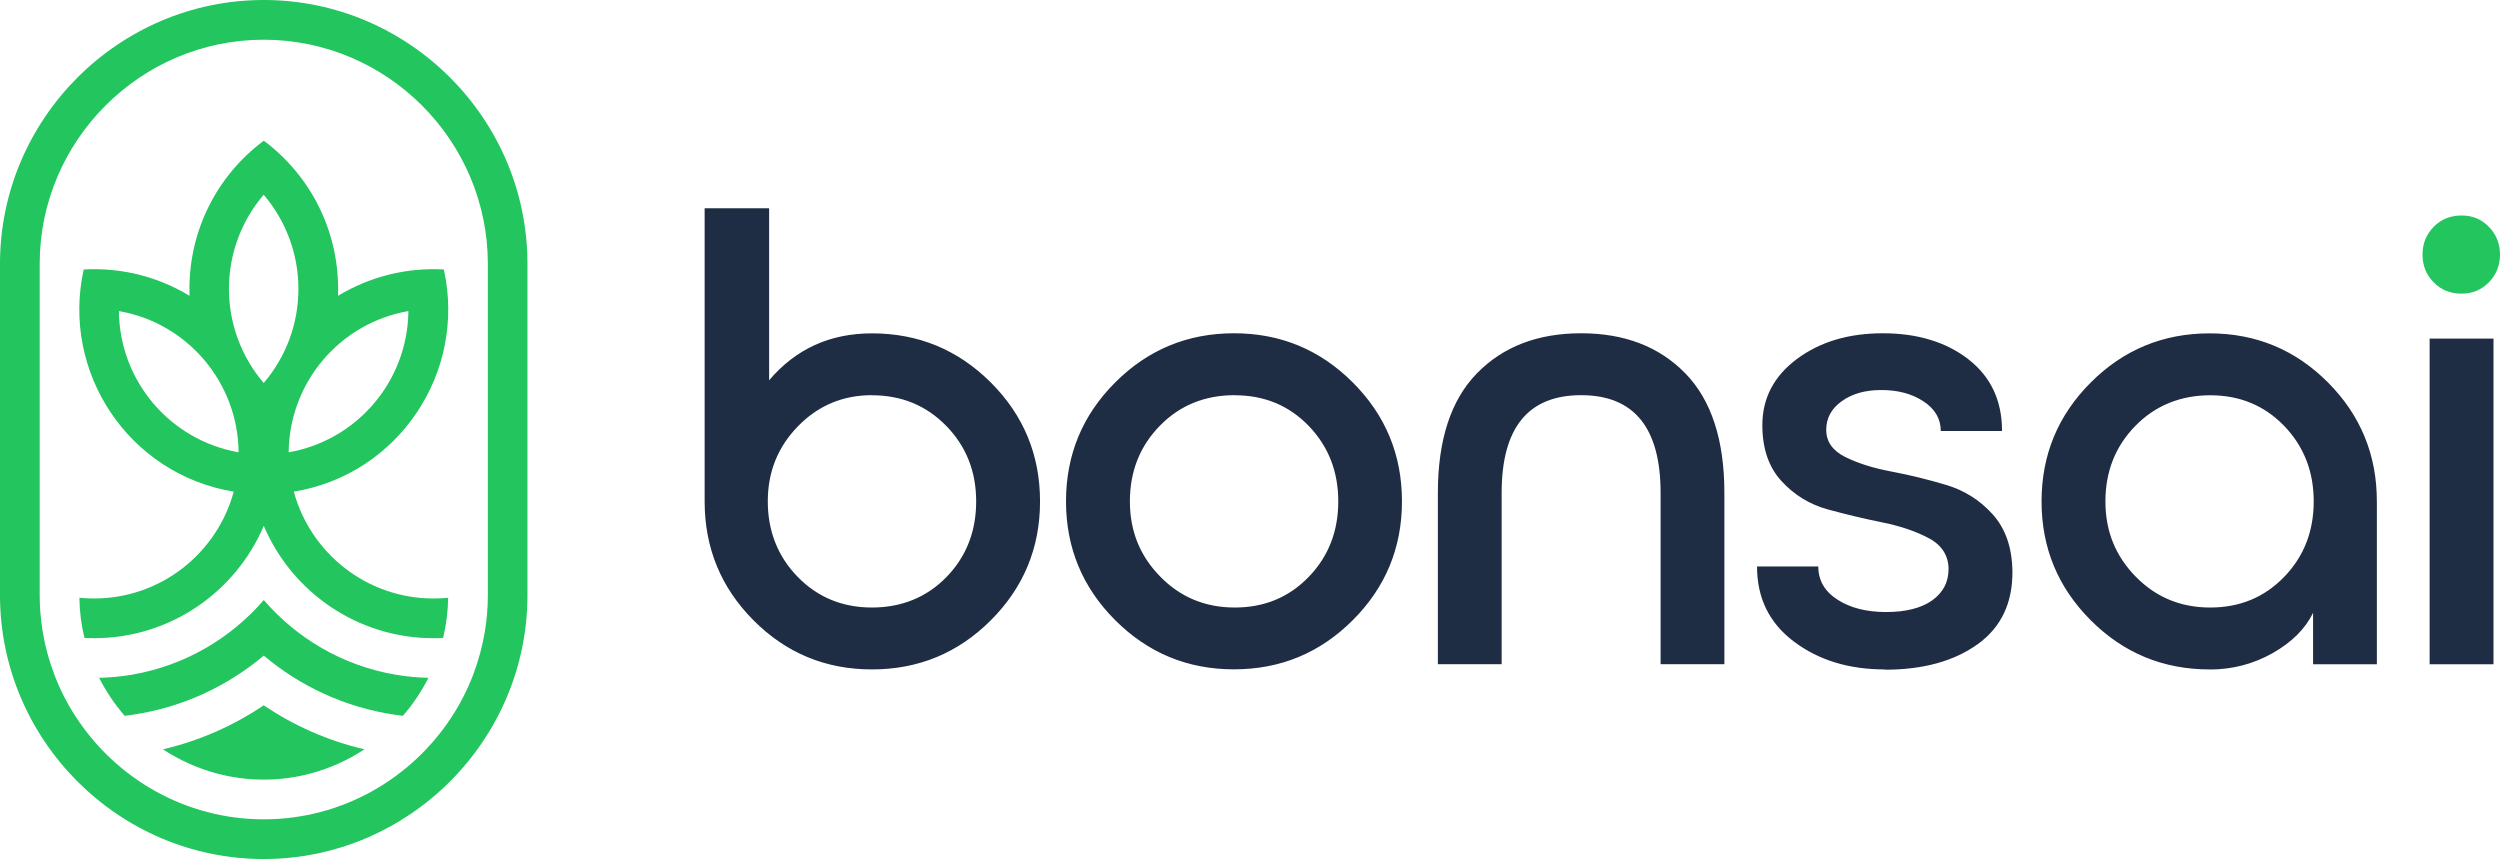 <svg width="227" height="78" viewBox="0 0 227 78" fill="none" xmlns="http://www.w3.org/2000/svg">
<g clip-path="url(#clip0_1_796)">
<path fill-rule="evenodd" clip-rule="evenodd" d="M44.035 57.285C43.814 58.645 43.454 59.965 42.979 61.227C42.463 62.587 41.799 63.89 41.013 65.094C37.376 70.683 31.077 74.395 23.951 74.395C16.825 74.395 10.526 70.683 6.889 65.094C6.102 63.89 5.439 62.595 4.923 61.227C4.44 59.965 4.087 58.645 3.866 57.285C3.694 56.228 3.604 55.138 3.604 54.04V23.96C3.604 12.767 12.754 3.605 23.951 3.605C35.148 3.605 44.297 12.767 44.297 23.96V54.04C44.297 55.147 44.207 56.228 44.035 57.285ZM40.693 54.278C40.259 54.319 39.809 54.343 39.366 54.343C33.297 54.343 28.194 50.23 26.678 44.642C36.205 43.077 42.373 33.801 40.3 24.468C36.925 24.279 33.592 25.107 30.692 26.86C30.692 26.647 30.7 26.434 30.7 26.221C30.7 20.92 28.21 15.954 23.951 12.775C19.683 15.954 17.201 20.92 17.201 26.221C17.201 26.434 17.201 26.647 17.209 26.86C14.31 25.099 10.976 24.279 7.601 24.468C5.529 33.801 11.697 43.085 21.223 44.642C19.708 50.23 14.605 54.343 8.535 54.343C8.085 54.343 7.642 54.319 7.208 54.278C7.225 55.532 7.38 56.753 7.667 57.924C7.954 57.941 8.248 57.949 8.535 57.949C15.457 57.949 21.403 53.745 23.951 47.747C26.498 53.745 32.445 57.949 39.366 57.949C39.661 57.949 39.948 57.949 40.235 57.924C40.513 56.753 40.677 55.532 40.693 54.278ZM38.9 61.546C37.859 61.522 36.844 61.423 35.852 61.251C31.126 60.432 26.957 57.974 23.951 54.483C20.945 57.974 16.775 60.424 12.049 61.251C11.058 61.423 10.034 61.522 9.002 61.546C9.633 62.792 10.411 63.947 11.32 64.996C11.566 64.971 11.812 64.939 12.049 64.898C16.546 64.234 20.633 62.325 23.951 59.53C27.268 62.325 31.364 64.234 35.852 64.898C36.098 64.93 36.336 64.963 36.581 64.996C37.491 63.947 38.269 62.792 38.9 61.546ZM23.943 78C37.114 78 47.893 67.216 47.893 54.04V23.96C47.902 10.784 37.122 0 23.951 0C10.78 0 0 10.784 0 23.96V54.04C0 67.216 10.78 78 23.951 78H23.943ZM23.943 17.683C25.982 20.076 27.096 23.083 27.096 26.229C27.096 29.376 25.99 32.383 23.943 34.776C21.903 32.383 20.789 29.376 20.789 26.229C20.789 23.083 21.895 20.076 23.943 17.683ZM10.796 28.245C10.861 34.678 15.53 40.004 21.666 41.069C21.608 34.735 17.029 29.327 10.796 28.245ZM37.081 28.245C37.016 34.678 32.347 40.004 26.212 41.069C26.269 34.735 30.848 29.327 37.081 28.245Z" fill="#22C55E"/>
<path fill-rule="evenodd" clip-rule="evenodd" d="M23.951 64.037C21.207 65.889 18.119 67.266 14.793 68.036C16.309 69.035 17.988 69.789 19.782 70.257C21.117 70.601 22.509 70.789 23.943 70.789C25.376 70.789 26.777 70.609 28.104 70.257C29.898 69.789 31.585 69.035 33.092 68.036C29.767 67.266 26.678 65.889 23.934 64.037H23.951Z" fill="#22C55E"/>
<path d="M63.981 45.527V18.912H69.837V34.53C72.246 31.687 75.358 30.269 79.175 30.269C83.394 30.269 86.99 31.761 89.971 34.735C92.944 37.709 94.435 41.307 94.435 45.527C94.435 49.747 92.944 53.344 89.971 56.318C86.998 59.293 83.394 60.784 79.175 60.784C74.957 60.784 71.369 59.293 68.412 56.318C65.455 53.344 63.981 49.747 63.981 45.527ZM79.175 35.882C76.538 35.882 74.302 36.816 72.467 38.693C70.632 40.569 69.715 42.839 69.715 45.527C69.715 48.214 70.624 50.533 72.434 52.385C74.244 54.237 76.497 55.163 79.175 55.163C81.854 55.163 84.155 54.237 85.949 52.385C87.743 50.533 88.636 48.247 88.636 45.527C88.636 42.806 87.727 40.52 85.916 38.668C84.106 36.816 81.854 35.89 79.175 35.89V35.882ZM101.258 34.727C104.232 31.752 107.828 30.261 112.046 30.261C116.265 30.261 119.86 31.752 122.834 34.727C125.807 37.701 127.298 41.298 127.298 45.519C127.298 49.739 125.807 53.336 122.834 56.31C119.86 59.285 116.265 60.776 112.046 60.776C107.828 60.776 104.232 59.285 101.258 56.31C98.285 53.336 96.794 49.739 96.794 45.519C96.794 41.298 98.285 37.701 101.258 34.727ZM112.112 35.882C109.392 35.882 107.123 36.808 105.313 38.66C103.503 40.512 102.594 42.798 102.594 45.519C102.594 48.239 103.511 50.476 105.346 52.352C107.181 54.229 109.433 55.163 112.12 55.163C114.807 55.163 117.034 54.237 118.828 52.385C120.622 50.533 121.515 48.247 121.515 45.527C121.515 42.806 120.614 40.52 118.828 38.668C117.034 36.816 114.798 35.89 112.12 35.89L112.112 35.882ZM156.573 60.309V44.756C156.573 39.947 155.393 36.325 153.026 33.899C150.659 31.474 147.505 30.261 143.565 30.261C139.626 30.261 136.472 31.474 134.105 33.899C131.738 36.325 130.558 39.947 130.558 44.756V60.309H136.349V44.756C136.349 38.84 138.757 35.882 143.565 35.882C148.374 35.882 150.782 38.84 150.782 44.756V60.309H156.573ZM171.12 60.784C167.885 60.784 165.149 59.948 162.905 58.269C160.66 56.589 159.538 54.319 159.538 51.435H165.1C165.1 52.697 165.681 53.704 166.845 54.45C168.008 55.196 169.474 55.573 171.251 55.573C173.029 55.573 174.462 55.22 175.453 54.507C176.436 53.794 176.928 52.852 176.928 51.672C176.928 50.492 176.346 49.525 175.183 48.895C174.02 48.264 172.611 47.78 170.957 47.444C169.302 47.108 167.647 46.715 165.993 46.264C164.338 45.813 162.929 44.953 161.766 43.691C160.603 42.429 160.021 40.733 160.021 38.603C160.021 36.161 161.07 34.153 163.159 32.596C165.247 31.039 167.852 30.261 170.965 30.261C174.077 30.261 176.707 31.048 178.738 32.629C180.769 34.211 181.785 36.374 181.785 39.135H176.223C176.223 38.029 175.699 37.136 174.659 36.448C173.619 35.759 172.341 35.415 170.842 35.415C169.343 35.415 168.18 35.751 167.238 36.423C166.296 37.095 165.821 37.964 165.821 39.029C165.821 40.094 166.394 40.913 167.533 41.487C168.679 42.06 170.072 42.503 171.735 42.814C173.389 43.126 175.044 43.535 176.698 44.027C178.353 44.519 179.762 45.404 180.925 46.69C182.088 47.977 182.686 49.681 182.727 51.812C182.768 54.729 181.711 56.958 179.565 58.498C177.419 60.038 174.61 60.809 171.137 60.809L171.12 60.784ZM200.625 60.784C196.406 60.784 192.81 59.293 189.837 56.318C186.864 53.344 185.373 49.747 185.373 45.527C185.373 41.307 186.864 37.709 189.837 34.735C192.81 31.761 196.406 30.269 200.625 30.269C204.843 30.269 208.431 31.761 211.388 34.735C214.345 37.709 215.819 41.307 215.819 45.527V60.317H210.028V55.646C209.315 57.105 208.087 58.326 206.334 59.317C204.581 60.301 202.681 60.792 200.625 60.792V60.784ZM193.916 52.352C195.751 54.229 198.004 55.163 200.69 55.163C203.377 55.163 205.605 54.237 207.399 52.385C209.193 50.533 210.085 48.247 210.085 45.527C210.085 42.806 209.184 40.52 207.399 38.668C205.605 36.816 203.369 35.89 200.69 35.89C198.012 35.89 195.702 36.816 193.892 38.668C192.081 40.52 191.172 42.806 191.172 45.527C191.172 48.247 192.09 50.484 193.924 52.361L193.916 52.352ZM220.611 60.309V30.744H226.41V60.317H220.611V60.309Z" fill="#1E2D43"/>
<path d="M223.511 26.663C222.487 26.663 221.635 26.319 220.971 25.631C220.3 24.943 219.964 24.107 219.964 23.115C219.964 22.124 220.3 21.296 220.971 20.6C221.643 19.912 222.487 19.567 223.511 19.567C224.534 19.567 225.321 19.912 225.993 20.6C226.664 21.288 227 22.124 227 23.115C227 24.107 226.664 24.943 225.993 25.631C225.321 26.319 224.494 26.663 223.511 26.663Z" fill="#22C55E"/>
</g>
<defs>
<clipPath id="clip0_1_796">
<rect width="227" height="78" fill="white"/>
</clipPath>
</defs>
</svg>
